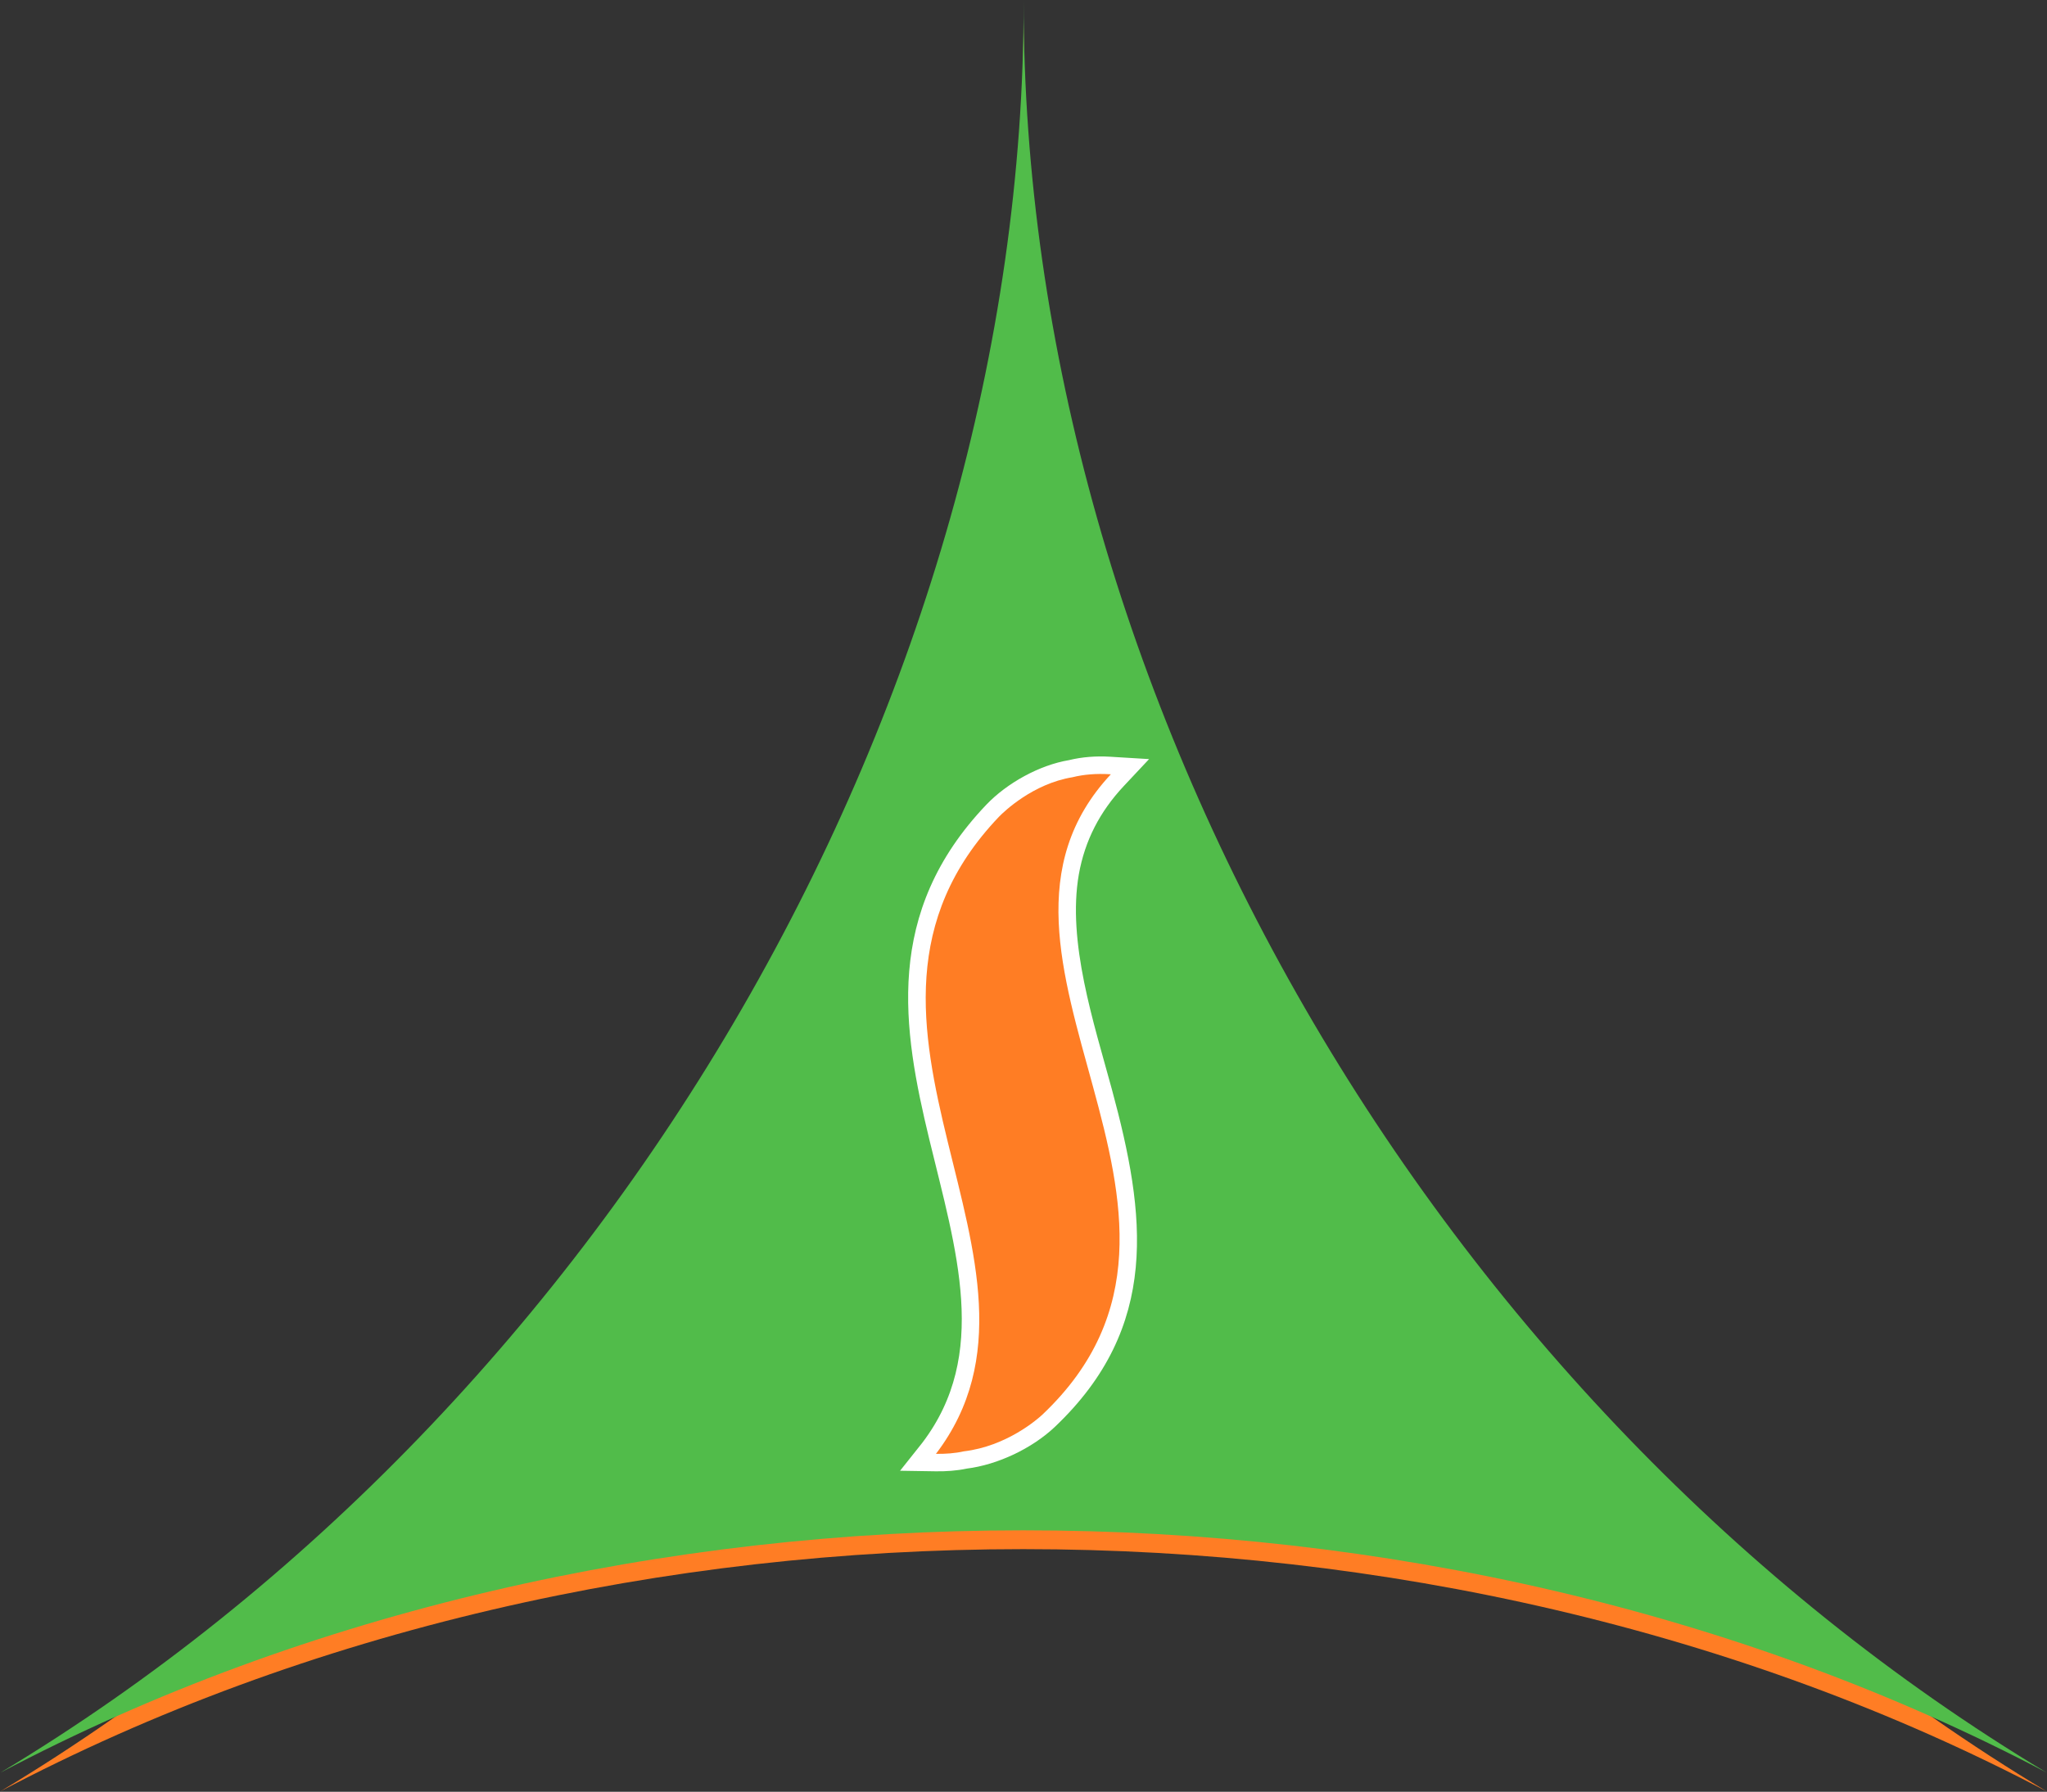 <svg version="1.2" xmlns="http://www.w3.org/2000/svg" viewBox="0 0 1542 1350" width="1542" height="1350"><rect x="0" y="0" width="1542" height="1350" fill="#333333" stroke="none"/><style>.a{fill:#ff7d24}.b{fill:#51bc4a}.c{fill:#fff;stroke:#fff;stroke-miterlimit:2.613;stroke-width:7.5}</style><path fill-rule="evenodd" class="a" d="m771.1 17.5c-0.4 520.8-310 1055.4-770.8 1332.2 460.7-243.2 1079.8-243.5 1541.6 0.1-461.2-276.9-770.1-811.5-770.8-1332.3zm0-2.7v2.7z"/><path fill-rule="evenodd" class="b" d="m1541.8 1335.6c-461.7-243.6-1080.8-243.3-1541.5 0 461.6-277.4 771.4-813.3 770.8-1335-0.4 521.7 308.8 1057.6 770.7 1335z"/><path fill-rule="evenodd" class="c" d="m727.7 1102.8c-7.5 1.6-15.2 2.1-22.8 2l-19.2-0.3 12-15.1c104.2-137-104.2-320.9 48-480.5 15.1-15.8 38.7-28.9 60.3-32.5 9.7-2.4 20-3.1 30-2.5l21.4 1.3-13.7 14.6c-18.3 19.6-30 41.9-34.7 68.3-9.1 52.1 11.4 113.6 25 163.8 25.5 94.1 36 176.5-42 250.5-16.6 15.7-41.8 27.6-64.3 30.4z"/><path fill-rule="evenodd" class="a" d="m836.8 583.4c-127.4 136.2 108.6 330.4-51.3 482.2-4.1 3.9-27.4 24.1-59.4 27.9-6.7 1.5-13.9 2-21.1 1.9l0.2-0.2c108-142.2-100.6-324.7 47.3-479.8 3.9-4 25.6-24.9 55.4-29.8 8.8-2.2 18.3-2.8 27.5-2.3z"/></svg>